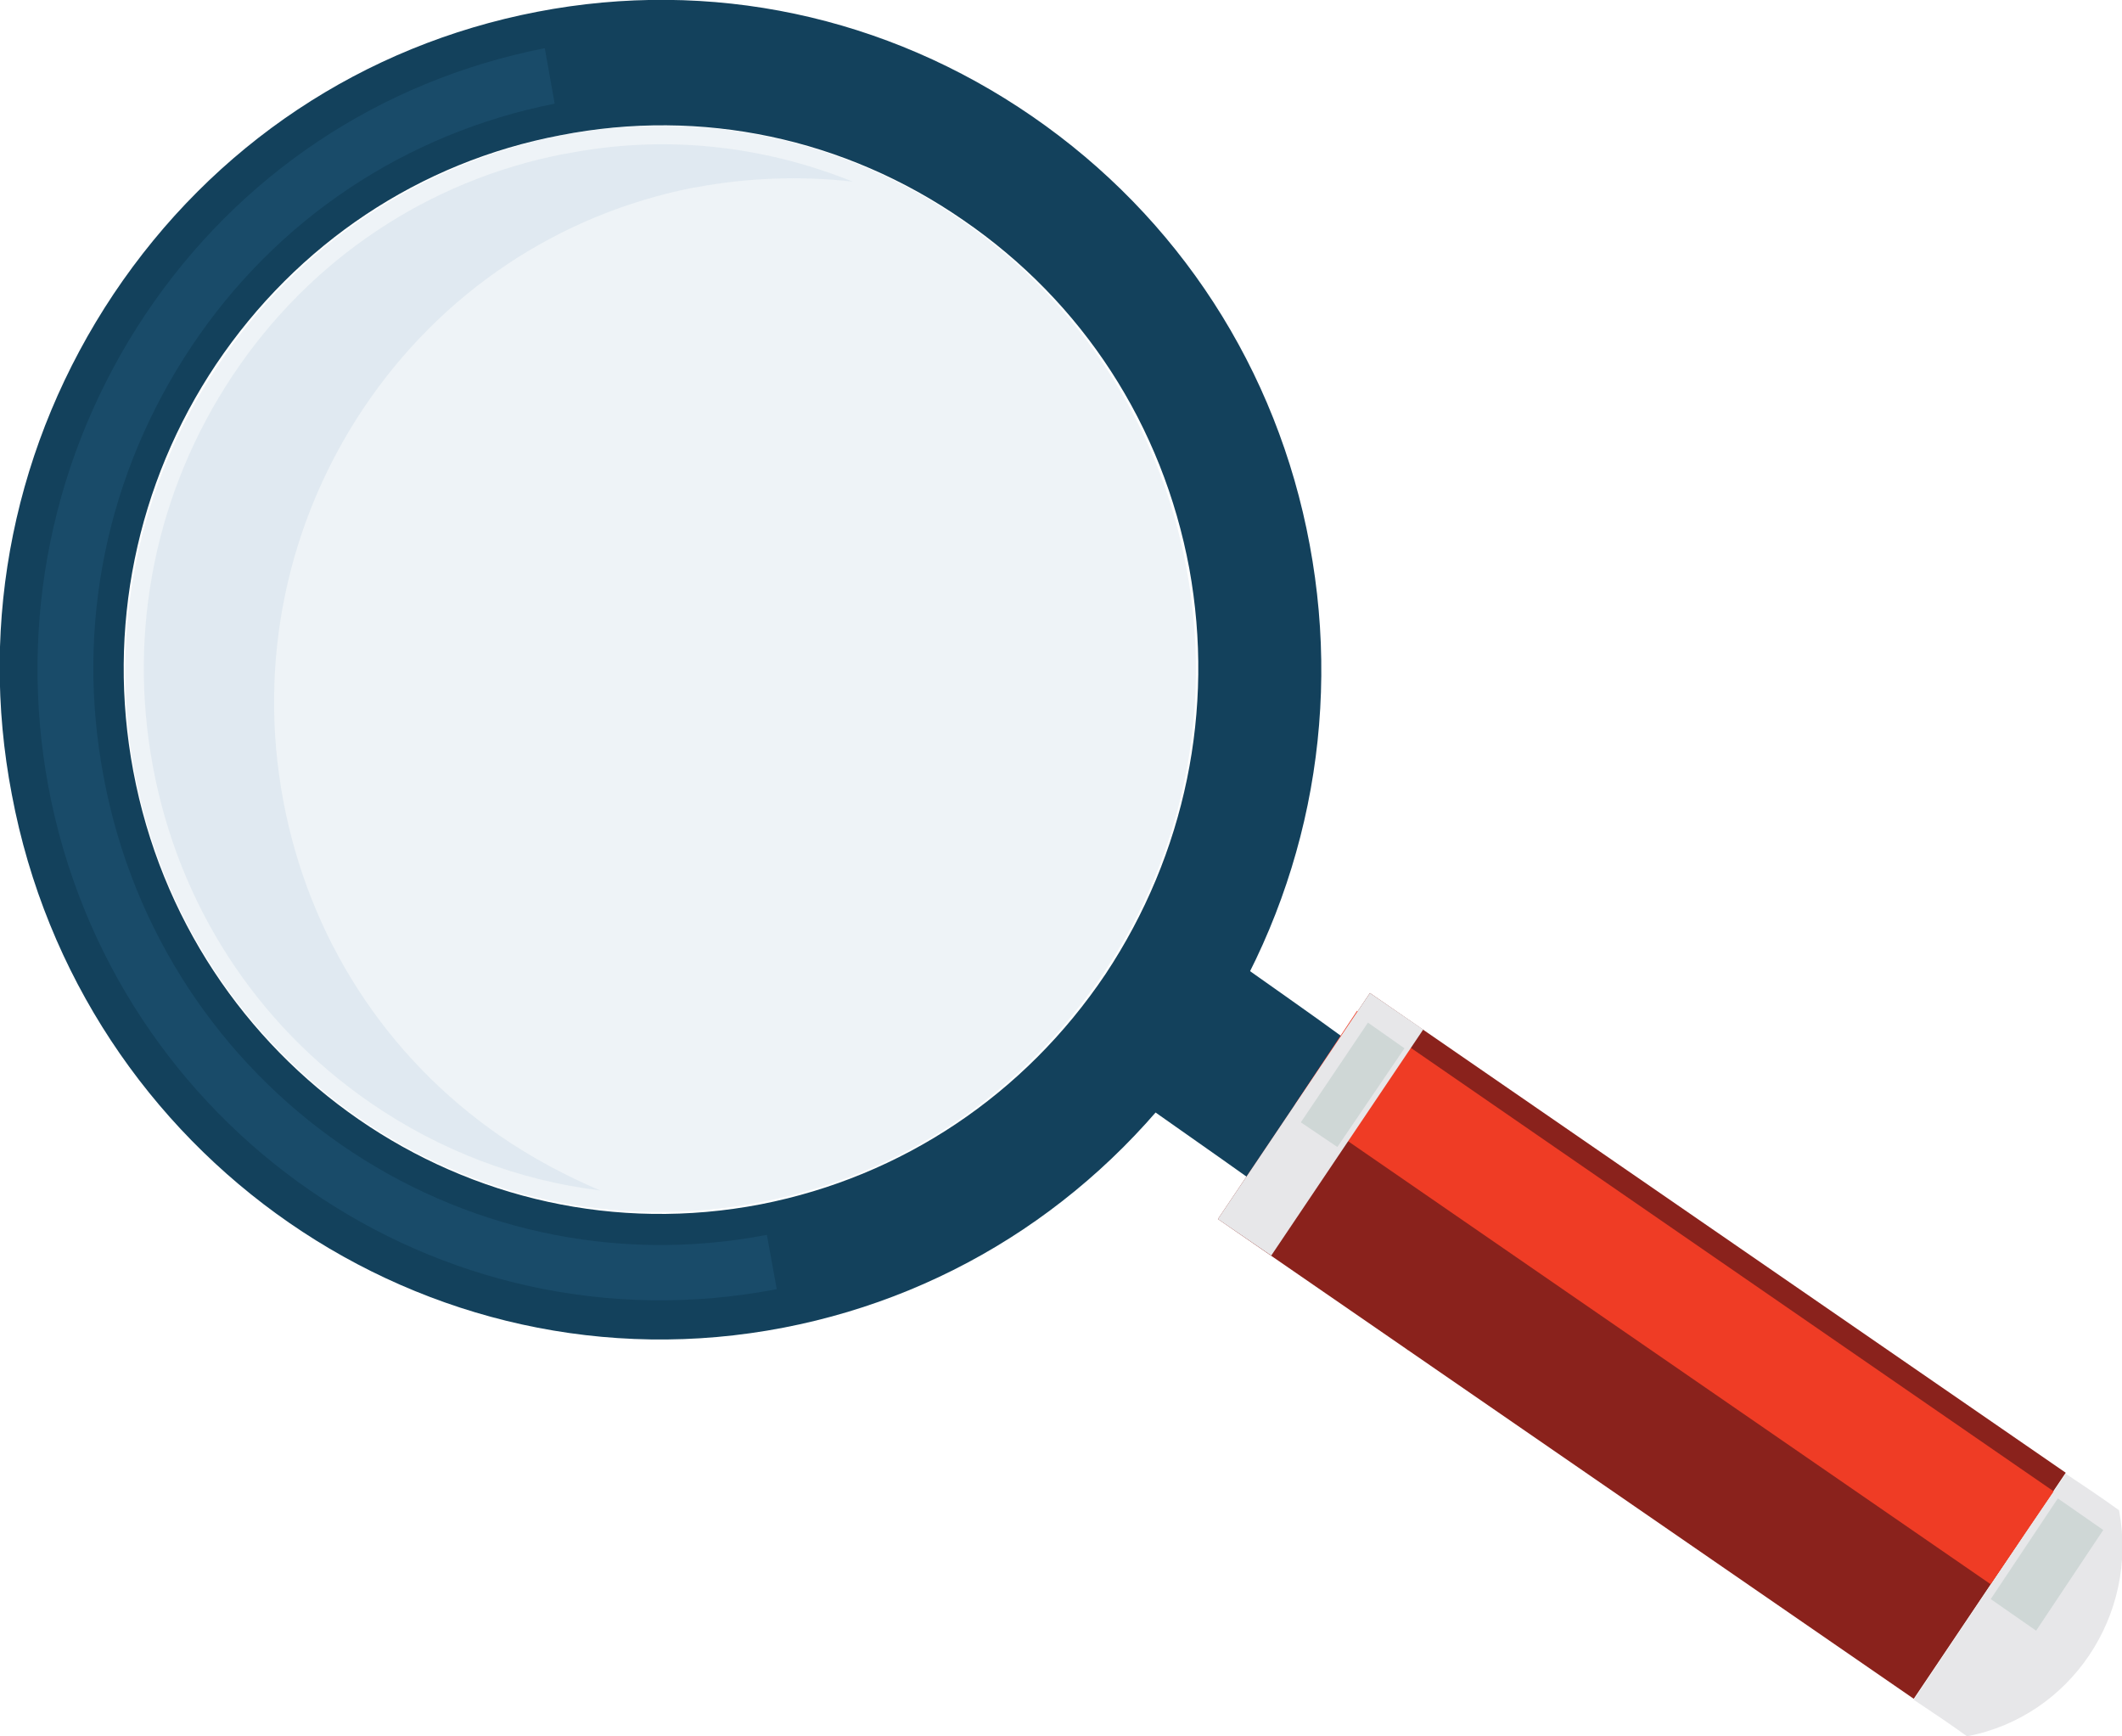 <svg version="1.1" id="Warstwa_1" xmlns="http://www.w3.org/2000/svg" xmlns:xlink="http://www.w3.org/1999/xlink" x="0px" y="0px"
	 viewBox="0 0 215 175.9" style="enable-background:new 0 0 215 175.9;" xml:space="preserve">
<style type="text/css">
	.st0{fill:#EAD7B9;}
	.st1{fill:#13415C;}
	.st2{opacity:0.2;fill:#AEC3DA;}
	.st3{fill:#194B69;}
	.st4{fill:#8A221C;}
	.st5{fill:#EF3C25;}
	.st6{fill:#E7E7E9;}
	.st7{fill:#CFD7D6;}
</style>
<g>
	<path class="st0" d="M72,134.1l-2.7-1.3c0,0-0.6-0.4-0.9-0.4c-0.4,0-0.4,0.4-0.4,0.4l3.8,2.3L72,134.1L72,134.1L72,134.1z"/>
	<path class="st0" d="M142.2,136.2c0,0-1-2.8-0.5-3.6c0.4-0.7,2.2-3.3,2.2-3.3l0.5-0.6c0,0,1,0.2-0.2,1.9c-1.2,1.7-0.2,1.2-0.2,1.2
		l1.7-1.1l2.2-1.2l0.9-0.7c0,0,0.5-0.4,0.7-0.4c0.6,0,0.4,0.4,0.4,0.4l-3.3,2.8l3.8-1.8c0,0,0.5-0.2,0.7,0.1c0.2,0.2,0,0.3,0,0.3
		l-3.8,3.1l2-0.7c0,0,0.5-0.1,0.7,0.1c0.2,0.2,0.2,0.3,0.2,0.3l-7.6,3.8L142.2,136.2L142.2,136.2L142.2,136.2z"/>
	<path class="st0" d="M147.1,132.4l2.7-1.1c0,0,0.6-0.3,1-0.3c0.4,0,0.4,0.4,0.4,0.4l-3.9,2.1L147.1,132.4L147.1,132.4L147.1,132.4z
		"/>
	<path class="st1" d="M104.6,11.8C89.8,1.6,72-2.2,54.4,1.2C36.8,4.6,21.6,14.7,11.5,29.8c-10,15-13.7,33-10.3,50.7
		c6.9,36.7,42,61,78.2,54c17.6-3.4,32.8-13.6,42.9-28.6c10-15,13.7-33,10.4-50.7C129.4,37.4,119.4,22,104.6,11.8L104.6,11.8z
		 M112,98.7c-8.2,12.2-20.6,20.5-34.9,23.3c-29.5,5.7-58-14-63.6-43.9c-2.7-14.4,0.3-29.1,8.4-41.2c8.2-12.2,20.6-20.5,34.9-23.2
		c14.3-2.8,28.8,0.3,40.8,8.6c12.1,8.3,20.2,20.8,22.9,35.3C123.1,71.9,120.1,86.5,112,98.7L112,98.7z"/>
	<path class="st2" d="M22.1,37C14,49.1,11,63.7,13.6,78.1c5.6,29.8,34,49.4,63.4,43.7c14.3-2.7,26.6-11,34.8-23.2l0,0
		c8.1-12.1,11.1-26.7,8.4-41.1c-2.7-14.4-10.8-26.9-22.8-35.2c-12-8.3-26.4-11.3-40.6-8.6C42.6,16.6,30.2,24.8,22.1,37L22.1,37
		L22.1,37L22.1,37z"/>
	<path class="st2" d="M50.7,115.1c-11.6-8-19.4-20.1-22-34c-2.6-13.9,0.3-28,8.1-39.7c7.9-11.8,19.8-19.7,33.5-22.4h0.1
		c5.3-1,10.7-1.2,16-0.6c-9.2-3.7-19.2-4.8-29.2-2.8h-0.1C43.3,18.3,31.4,26.3,23.6,38c-7.8,11.7-10.7,25.8-8.1,39.7
		c2.6,13.9,10.4,26,22,34c7.1,4.9,15.1,7.9,23.3,8.9C57.3,119.1,53.9,117.3,50.7,115.1L50.7,115.1z"/>
	<path class="st3" d="M77.7,125.1c-31.2,6-61.3-14.8-67.2-46.4C7.6,63.4,10.8,48,19.4,35.1C28,22.2,41.1,13.5,56.2,10.5l0,0l-1-5.6
		c0,0-0.1,0-0.1,0C38.5,8.2,24.2,17.7,14.7,31.9C5.3,46,1.8,63,4.9,79.7c6.5,34.6,39.6,57.5,73.8,50.9L77.7,125.1L77.7,125.1
		L77.7,125.1L77.7,125.1z"/>
	<path class="st1" d="M136.5,105.4c-4.1-3-8.3-5.9-12.5-8.9c-1.9-1.3-4.2-1.8-6.3-1.4c-1,1.8-2,3.5-3.1,5.2c-1.2,1.7-2.5,3.5-3.8,5
		c0.4,2.1,1.6,4.1,3.6,5.5c4.2,3,8.4,5.9,12.6,8.9c4,2.8,7.8,0.9,10.4-3.3h0C140.1,112.5,140.5,108.2,136.5,105.4L136.5,105.4z"/>
	<polygon class="st4" points="123.4,123.5 138.8,100.6 209.3,149.2 193.9,172.1 123.4,123.5 	"/>
	<polygon class="st5" points="208.1,151.1 201.7,160.5 131.2,111.9 137.5,102.4 208.1,151.1 	"/>
	<polygon class="st6" points="123.4,123.5 138.8,100.6 144.2,104.3 128.8,127.2 123.4,123.5 	"/>
	<polygon class="st7" points="142.3,106.2 135.5,116.2 131.8,113.7 138.6,103.6 142.3,106.2 	"/>
	<path class="st6" d="M214.7,153c2,10.6-4.9,20.9-15.4,22.9c-1.8-1.3-3.6-2.5-5.4-3.7c5.1-7.6,10.2-15.3,15.4-22.9
		C211.1,150.5,212.9,151.7,214.7,153L214.7,153z"/>
	<polygon class="st7" points="201.7,162 208.5,151.8 213.1,155 206.3,165.2 201.7,162 	"/>
</g>
</svg>
